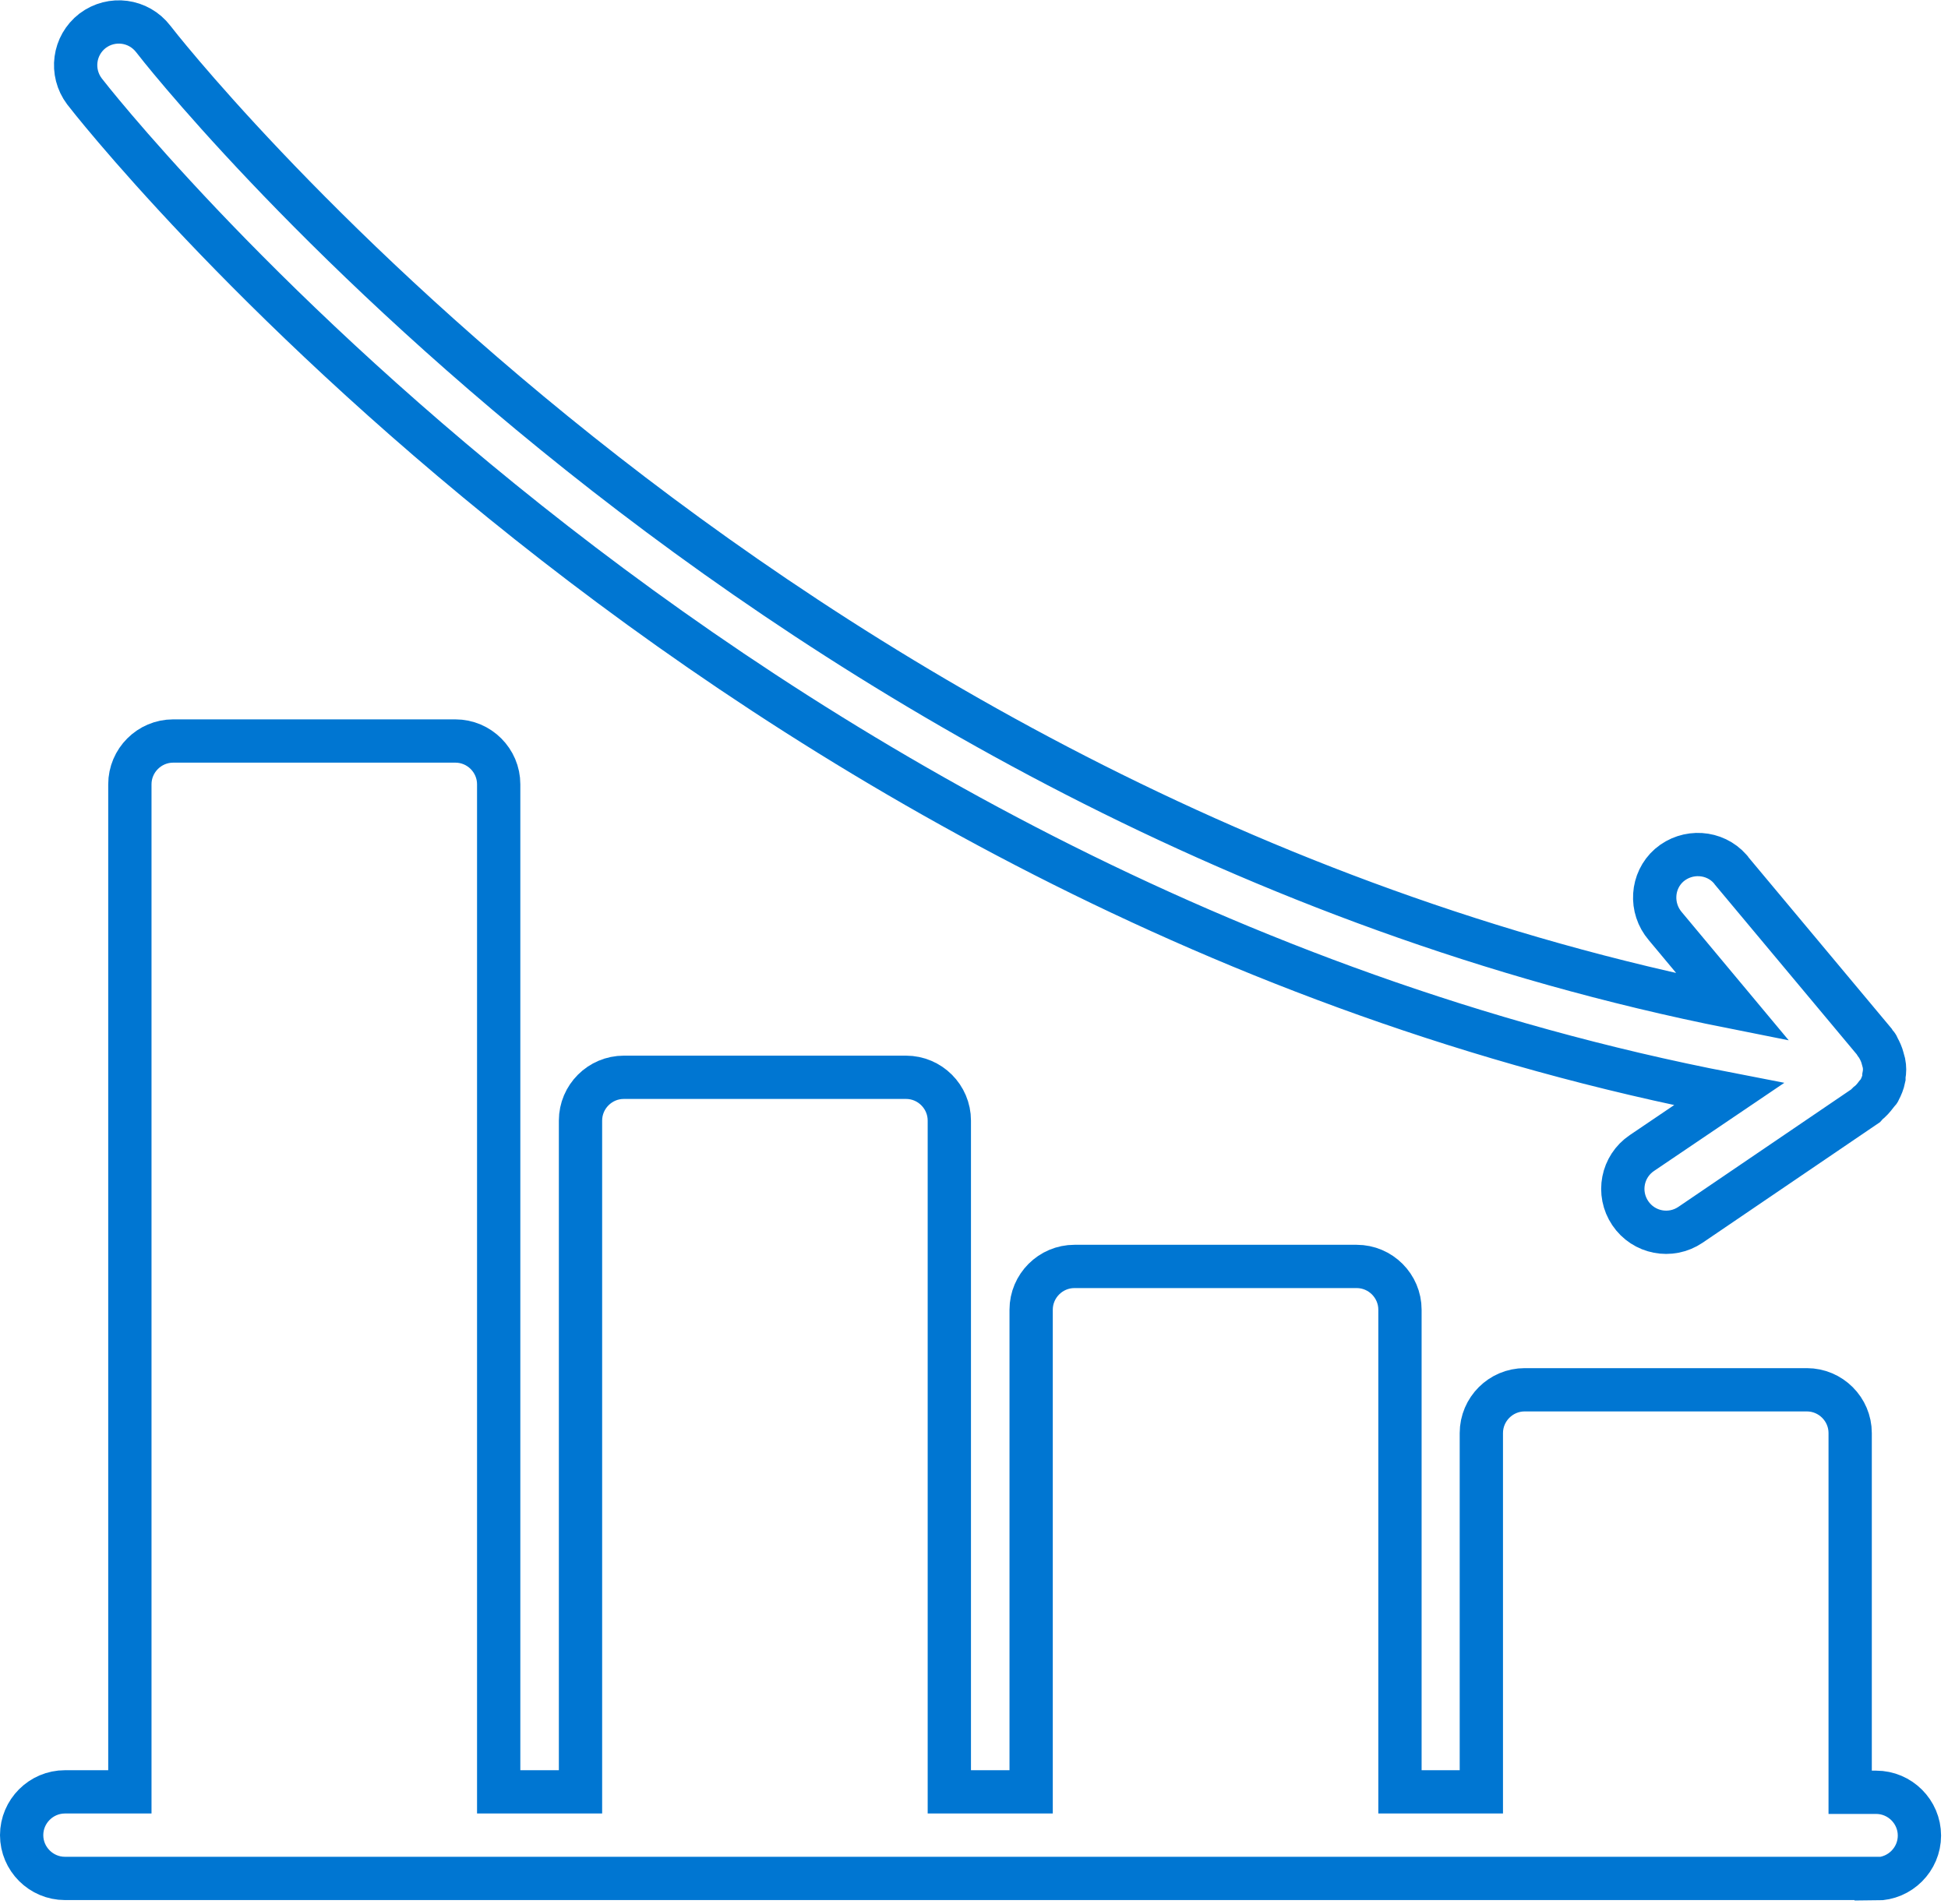 <svg width="45" height="44" viewBox="0 0 45 44" fill="none" xmlns="http://www.w3.org/2000/svg">
<g clip-path="url(#clip0_1478_8556)">
<path d="M2.14 0.71C2.58 0.38 3.2 0.46 3.54 0.9C3.68 1.09 17.5 18.79 40.03 23.27L38.47 21.4C38.11 20.98 38.15 20.35 38.56 19.99C38.98 19.63 39.61 19.67 39.97 20.08C39.98 20.09 39.99 20.1 40 20.12L43.3 24.07C43.3 24.07 43.32 24.1 43.33 24.12C43.34 24.14 43.35 24.14 43.36 24.15C43.37 24.16 43.38 24.19 43.39 24.21C43.43 24.28 43.47 24.37 43.49 24.45C43.5 24.48 43.51 24.52 43.52 24.56C43.54 24.66 43.54 24.76 43.52 24.86V24.91C43.5 25.01 43.46 25.11 43.41 25.2C43.41 25.21 43.4 25.22 43.39 25.23C43.38 25.24 43.36 25.27 43.34 25.29C43.28 25.37 43.22 25.44 43.14 25.5C43.13 25.51 43.12 25.53 43.11 25.54L39.05 28.3C38.59 28.61 37.97 28.49 37.66 28.03C37.35 27.57 37.47 26.95 37.93 26.64L39.94 25.28C16.47 20.74 2.1 2.31 1.95 2.11C1.62 1.67 1.7 1.05 2.14 0.71Z" stroke="#0076D2" stroke-miterlimit="10"/>
<path d="M43.34 43.401H1.5C0.95 43.401 0.5 42.951 0.5 42.401C0.5 41.851 0.95 41.401 1.5 41.401H3V18.121C3 17.571 3.45 17.121 4 17.121H10.52C11.07 17.121 11.52 17.571 11.52 18.121V41.401H13.41V25.891C13.41 25.341 13.86 24.891 14.41 24.891H20.93C21.48 24.891 21.93 25.341 21.93 25.891V41.401H23.82V30.261C23.82 29.711 24.27 29.261 24.82 29.261H31.34C31.89 29.261 32.34 29.711 32.34 30.261V41.401H34.22V33.111C34.22 32.561 34.67 32.111 35.22 32.111H41.74C42.29 32.111 42.74 32.561 42.74 33.111V41.411H43.34C43.89 41.411 44.34 41.861 44.34 42.411C44.34 42.961 43.89 43.411 43.34 43.411V43.401Z" stroke="#0076D2" stroke-miterlimit="10"/>
</g>
<defs>
<clipPath id="clip0_1478_8556">
<rect width="44.84" height="43.91" fill="white"/>
</clipPath>
</defs>
</svg>
